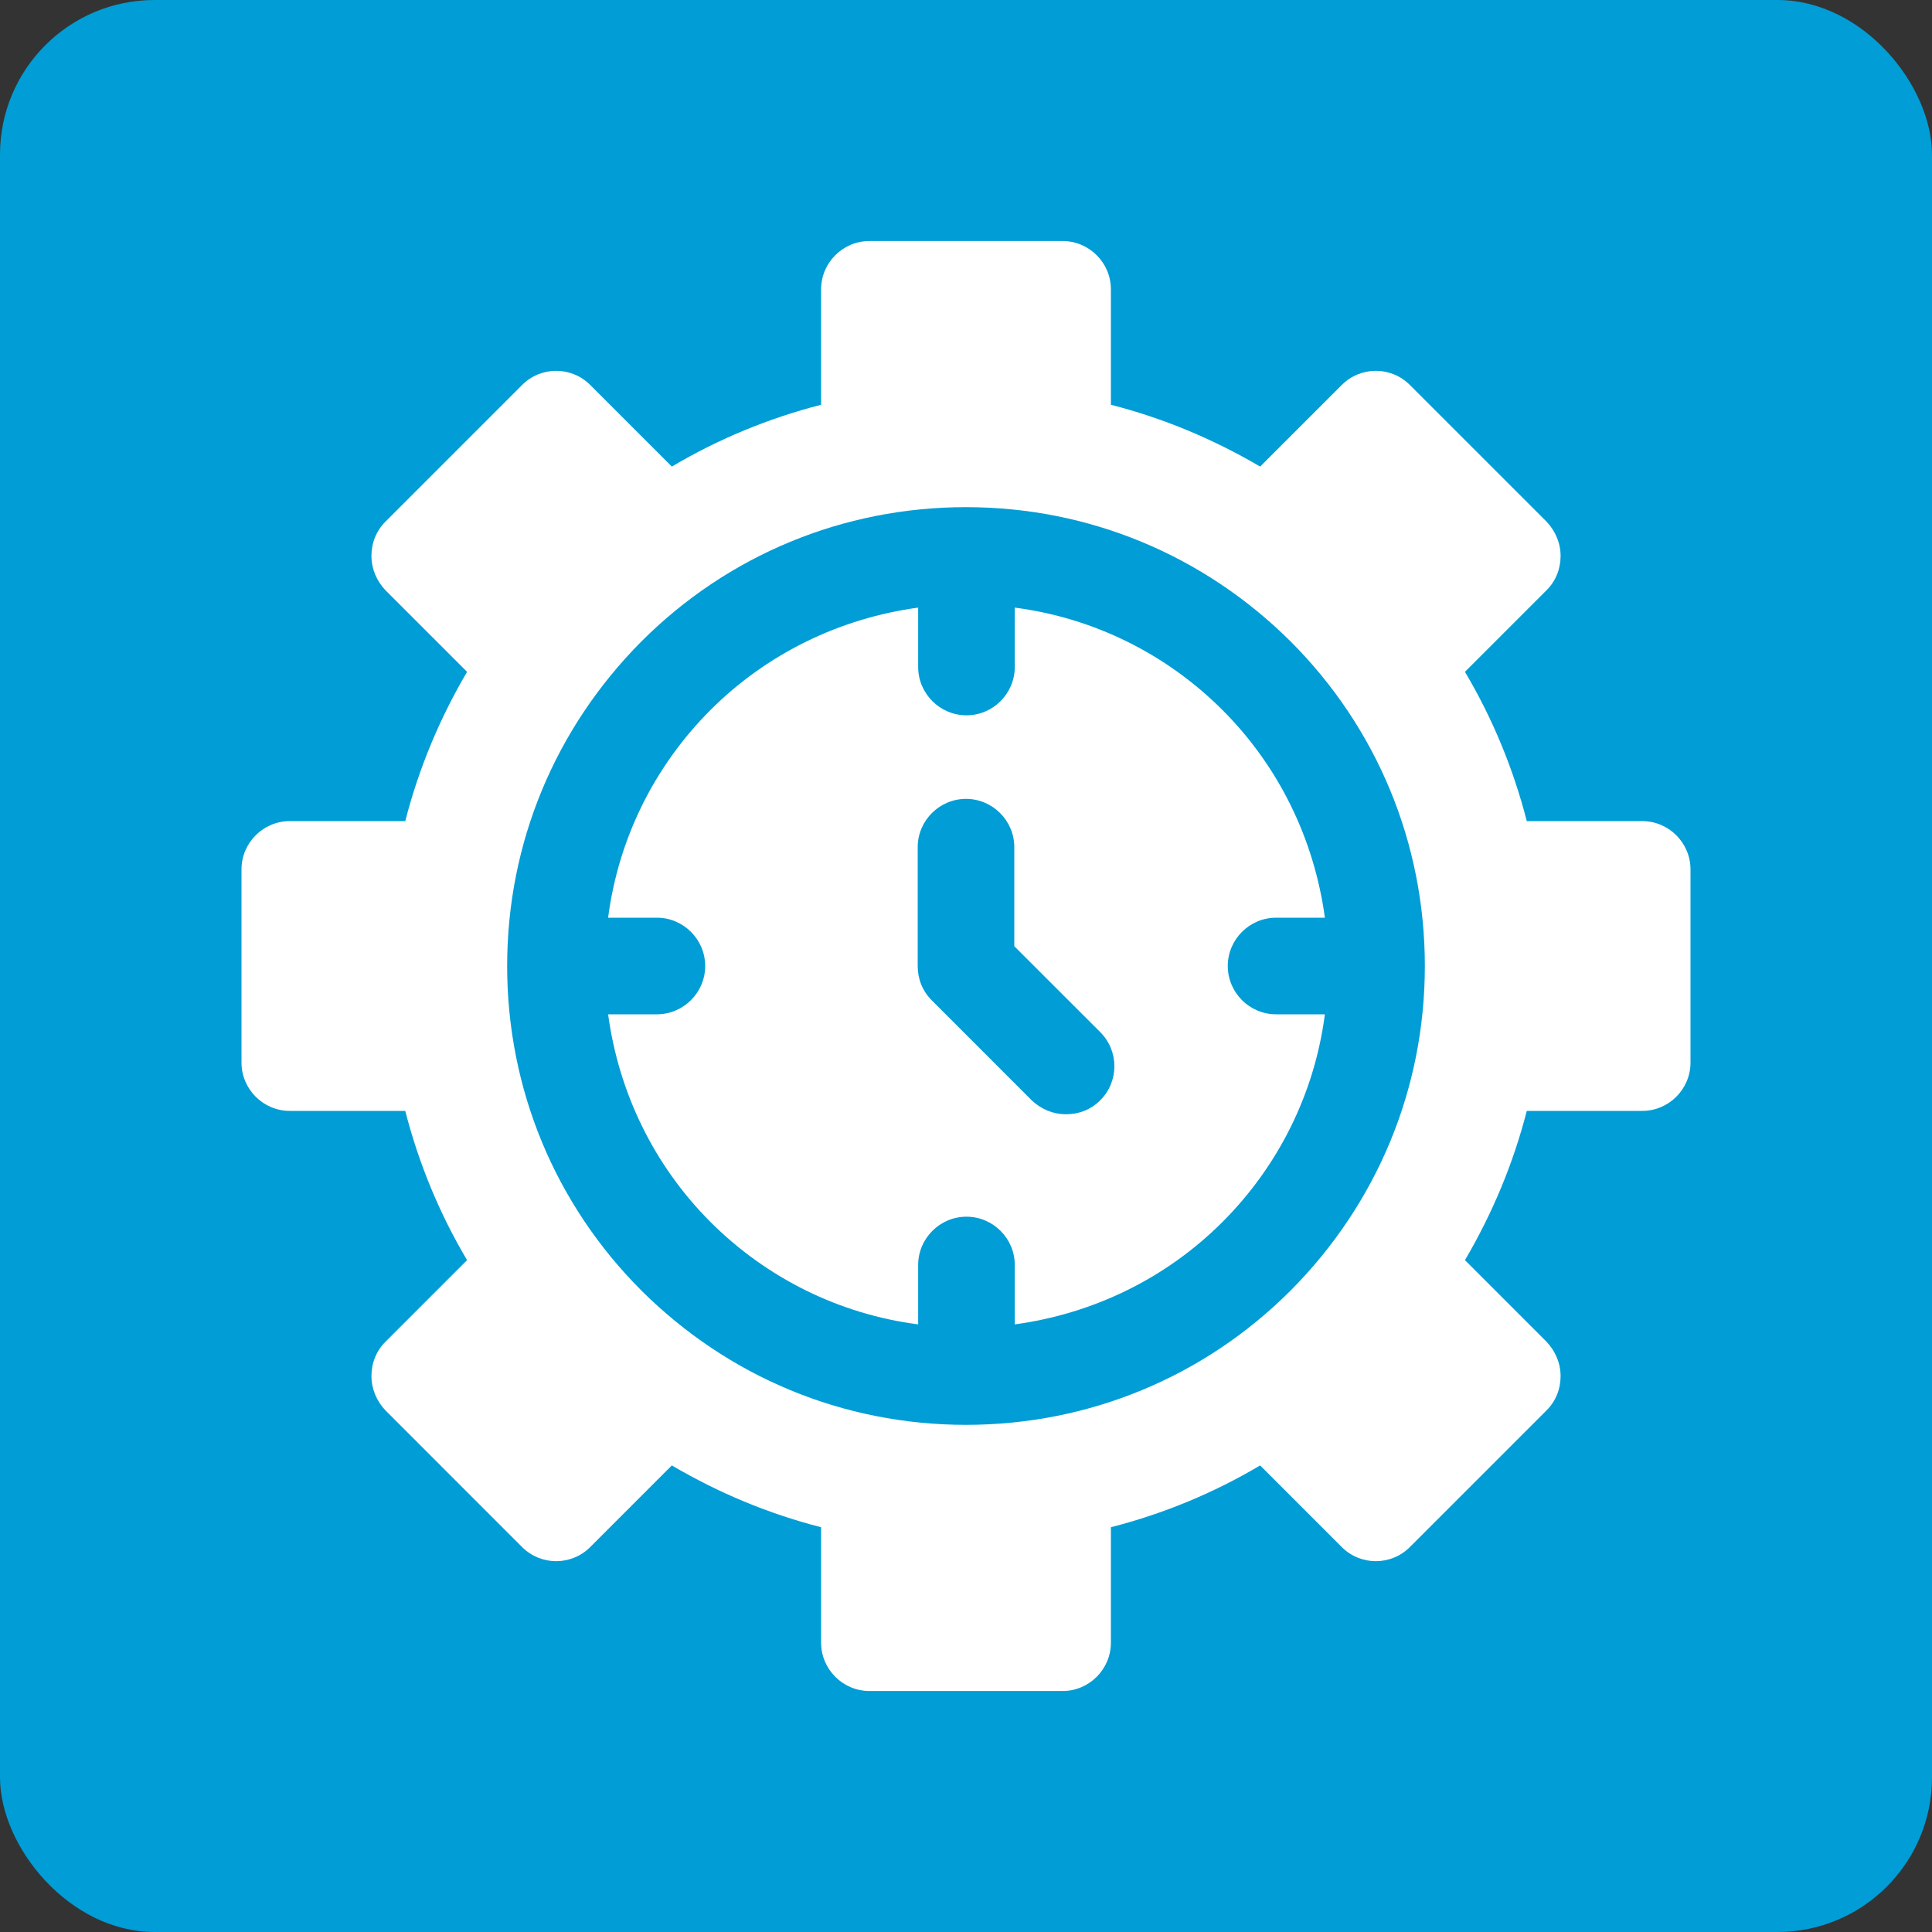 <svg width="50" height="50" viewBox="0 0 50 50" fill="none" xmlns="http://www.w3.org/2000/svg">
<rect x="0" y="0" width="50" height="50" fill="#333333" stroke="none"/>
<rect width="50" height="50" rx="4" fill="#009DD6"/>
<path d="M33.025 23.75H34.288C34.013 21.725 33.1 19.837 31.637 18.375C30.175 16.913 28.288 15.988 26.262 15.725V17.262C26.262 17.95 25.7 18.512 25.012 18.512C24.325 18.512 23.762 17.95 23.762 17.262V15.725C21.738 16 19.85 16.913 18.387 18.375C16.925 19.837 16 21.725 15.738 23.75H17C17.688 23.75 18.25 24.312 18.25 25C18.25 25.688 17.688 26.25 17 26.25H15.738C16.012 28.275 16.925 30.163 18.387 31.625C19.85 33.087 21.738 34.013 23.762 34.275V32.737C23.762 32.05 24.325 31.488 25.012 31.488C25.7 31.488 26.262 32.05 26.262 32.737V34.275C28.288 34 30.175 33.087 31.637 31.625C33.1 30.163 34.025 28.275 34.288 26.25H33.025C32.337 26.25 31.775 25.688 31.775 25C31.775 24.312 32.337 23.75 33.025 23.75ZM28.475 28.475C28.225 28.725 27.913 28.837 27.587 28.837C27.262 28.837 26.95 28.712 26.7 28.475L24.113 25.887C23.875 25.65 23.75 25.337 23.75 25V21.925C23.75 21.238 24.312 20.675 25 20.675C25.688 20.675 26.25 21.238 26.25 21.925V24.488L28.475 26.712C28.962 27.2 28.962 27.988 28.475 28.475Z" fill="white"/>
<path d="M42.5 21.25H39.513C39.163 19.887 38.625 18.587 37.913 17.387L40.025 15.275C40.263 15.037 40.388 14.725 40.388 14.387C40.388 14.05 40.25 13.738 40.025 13.5L36.487 9.963C36 9.475 35.212 9.475 34.725 9.963L32.612 12.075C31.4 11.363 30.113 10.825 28.75 10.475V7.488C28.75 6.8 28.188 6.238 27.5 6.238H22.5C21.812 6.238 21.25 6.8 21.25 7.488V10.475C19.887 10.825 18.587 11.363 17.387 12.075L15.275 9.963C14.787 9.475 14 9.475 13.512 9.963L9.975 13.5C9.738 13.738 9.613 14.05 9.613 14.387C9.613 14.725 9.75 15.037 9.975 15.275L12.088 17.387C11.375 18.6 10.838 19.887 10.488 21.25H7.5C6.812 21.25 6.25 21.812 6.25 22.5V27.5C6.25 28.188 6.812 28.75 7.5 28.75H10.488C10.838 30.113 11.375 31.413 12.088 32.612L9.975 34.725C9.738 34.962 9.613 35.275 9.613 35.612C9.613 35.95 9.75 36.263 9.975 36.5L13.512 40.038C14 40.525 14.787 40.525 15.275 40.038L17.387 37.925C18.6 38.638 19.887 39.175 21.25 39.525V42.513C21.25 43.2 21.812 43.763 22.5 43.763H27.5C28.188 43.763 28.75 43.2 28.75 42.513V39.525C30.113 39.175 31.413 38.638 32.612 37.925L34.725 40.038C35.212 40.525 36 40.525 36.487 40.038L40.025 36.5C40.263 36.263 40.388 35.95 40.388 35.612C40.388 35.275 40.25 34.962 40.025 34.725L37.913 32.612C38.625 31.4 39.163 30.113 39.513 28.75H42.5C43.188 28.75 43.75 28.188 43.75 27.5V22.5C43.75 21.812 43.188 21.25 42.5 21.25ZM33.4 33.4C31.163 35.638 28.175 36.875 25 36.875C21.825 36.875 18.85 35.638 16.6 33.4C14.363 31.163 13.125 28.175 13.125 25C13.125 21.825 14.363 18.85 16.6 16.6C18.837 14.363 21.825 13.125 25 13.125C28.175 13.125 31.15 14.363 33.4 16.6C35.638 18.837 36.875 21.825 36.875 25C36.875 28.175 35.638 31.15 33.4 33.4Z" fill="white"/>
</svg>
